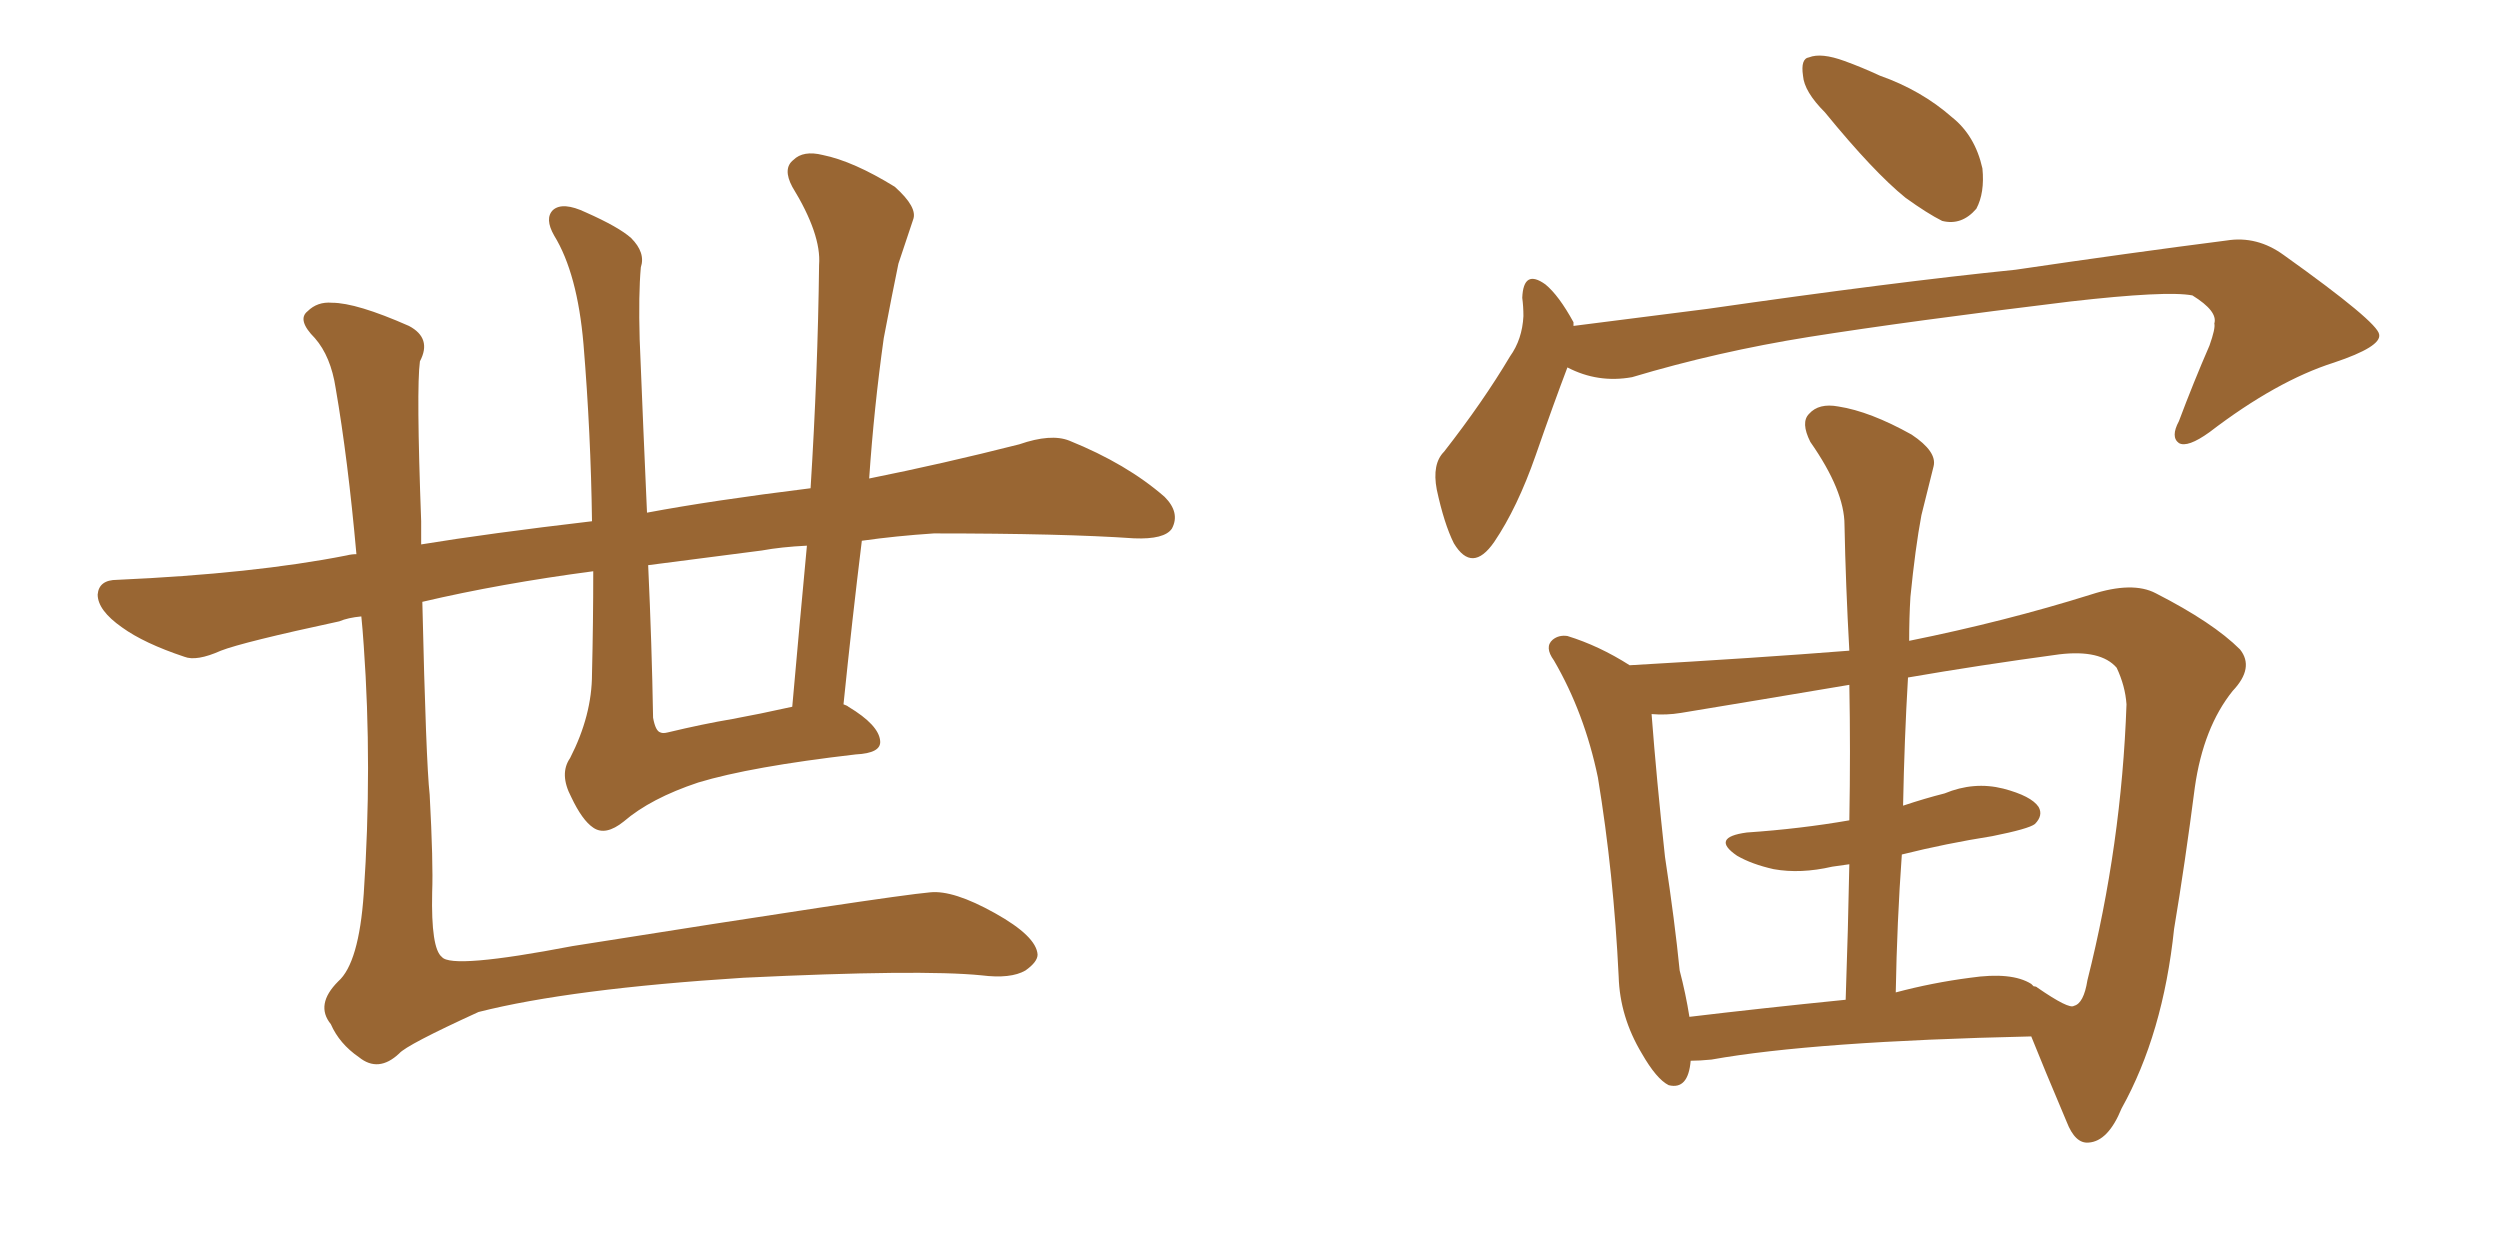 <svg xmlns="http://www.w3.org/2000/svg" xmlns:xlink="http://www.w3.org/1999/xlink" width="300" height="150"><path fill="#996633" padding="10" d="M71.19 68.55L71.19 68.55Q60.06 70.02 50.68 72.22L50.68 72.22Q51.12 91.41 51.56 95.36L51.56 95.36Q52.00 103.56 51.86 107.08L51.86 107.08Q51.71 113.82 53.03 114.84L53.03 114.84Q54.20 116.31 68.70 113.53L68.70 113.53Q106.64 107.52 111.62 107.08L111.62 107.08Q114.40 106.79 119.38 109.57L119.38 109.57Q124.37 112.35 124.51 114.55L124.51 114.55Q124.51 115.43 123.05 116.46L123.05 116.46Q121.29 117.48 117.77 117.04L117.77 117.04Q110.45 116.31 89.21 117.33L89.21 117.33Q68.41 118.65 57.42 121.44L57.42 121.44Q48.78 125.39 47.90 126.42L47.90 126.42Q45.41 128.76 43.07 126.86L43.07 126.86Q40.72 125.24 39.70 122.90L39.70 122.90Q37.79 120.56 40.58 117.77L40.58 117.77Q43.07 115.58 43.65 107.23L43.65 107.23Q44.68 91.99 43.65 77.49L43.65 77.49Q43.51 75.44 43.36 73.97L43.36 73.97Q41.75 74.12 40.72 74.56L40.72 74.56Q29.15 77.05 26.51 78.08L26.51 78.08Q23.58 79.39 22.12 78.81L22.12 78.81Q17.29 77.20 14.65 75.29L14.65 75.29Q11.72 73.24 11.72 71.34L11.72 71.34Q11.87 69.58 14.06 69.58L14.06 69.58Q30.47 68.85 41.60 66.65L41.60 66.65Q42.19 66.50 42.77 66.50L42.77 66.50Q41.75 55.08 40.28 46.58L40.28 46.58Q39.70 42.77 37.79 40.58L37.79 40.58Q35.60 38.38 36.91 37.35L36.91 37.35Q38.09 36.18 39.84 36.33L39.84 36.33Q42.77 36.33 49.07 39.11L49.07 39.11Q51.86 40.58 50.39 43.36L50.39 43.36Q49.95 46.58 50.54 62.55L50.54 62.55Q50.54 63.87 50.54 65.33L50.54 65.33Q58.59 64.01 71.04 62.55L71.04 62.55Q70.90 52.00 70.02 41.31L70.02 41.31Q69.29 32.81 66.50 28.27L66.50 28.27Q65.33 26.22 66.36 25.20L66.36 25.20Q67.53 24.17 70.31 25.49L70.31 25.49Q74.27 27.25 75.73 28.56L75.73 28.56Q77.49 30.32 76.90 32.08L76.90 32.08Q76.61 35.30 76.76 40.72L76.76 40.72Q77.20 51.71 77.64 61.52L77.64 61.52Q85.40 60.06 97.27 58.59L97.27 58.59Q98.14 44.68 98.29 31.79L98.29 31.79Q98.58 28.13 95.07 22.41L95.07 22.41Q93.90 20.21 95.21 19.19L95.21 19.19Q96.39 18.02 98.73 18.60L98.73 18.60Q102.39 19.34 107.37 22.41L107.37 22.41Q110.16 24.90 109.57 26.37L109.57 26.37Q108.84 28.56 107.81 31.64L107.81 31.64Q107.08 35.16 106.05 40.58L106.05 40.58Q104.88 48.93 104.30 57.42L104.30 57.42Q113.09 55.66 122.31 53.32L122.31 53.32Q126.12 52.00 128.32 52.88L128.32 52.88Q135.21 55.66 139.75 59.62L139.75 59.62Q141.65 61.52 140.63 63.43L140.63 63.43Q139.75 64.75 136.08 64.60L136.08 64.60Q127.59 64.01 112.06 64.01L112.06 64.01Q107.52 64.31 103.42 64.89L103.42 64.89Q102.25 74.41 101.22 84.52L101.22 84.52Q101.66 84.67 101.81 84.81L101.81 84.81Q105.47 87.01 105.62 88.92L105.62 88.92Q105.76 90.38 102.69 90.53L102.69 90.53Q90.09 91.99 83.79 93.90L83.79 93.90Q78.08 95.80 74.85 98.58L74.85 98.58Q72.66 100.34 71.19 99.32L71.19 99.32Q69.87 98.44 68.55 95.65L68.55 95.65Q67.09 92.87 68.41 90.97L68.41 90.97Q71.04 85.84 71.04 80.86L71.04 80.86Q71.19 74.71 71.19 68.55ZM87.89 86.28L87.89 86.28L87.89 86.28Q91.11 85.69 95.07 84.81L95.07 84.81Q95.95 74.85 96.83 65.48L96.83 65.48Q93.75 65.63 91.41 66.06L91.41 66.06Q84.52 66.94 77.78 67.82L77.78 67.82Q78.22 77.34 78.37 86.13L78.37 86.13Q78.66 87.74 79.25 87.89L79.25 87.89Q79.54 88.04 80.13 87.89L80.13 87.89Q84.38 86.87 87.89 86.28ZM218.99 13.48L218.99 13.48Q216.50 10.99 216.36 9.08L216.36 9.08Q216.06 7.03 217.09 6.88L217.09 6.88Q218.55 6.30 221.34 7.32L221.34 7.32Q223.39 8.06 225.59 9.08L225.59 9.08Q230.57 10.84 234.23 14.06L234.23 14.06Q237.01 16.26 237.89 20.21L237.89 20.21Q238.18 23.14 237.16 25.05L237.16 25.05Q235.40 27.10 233.06 26.51L233.06 26.51Q231.30 25.63 228.66 23.73L228.66 23.73Q224.85 20.65 218.99 13.48ZM188.09 44.09L188.09 44.09Q186.47 48.34 184.28 54.64L184.28 54.64Q182.08 60.94 179.30 65.04L179.30 65.04Q176.66 68.85 174.46 65.19L174.46 65.19Q173.29 62.84 172.41 58.74L172.41 58.74Q171.83 55.66 173.29 54.20L173.29 54.20Q177.98 48.19 181.20 42.77L181.20 42.77Q182.67 40.72 182.81 37.94L182.81 37.94Q182.81 36.77 182.67 35.74L182.67 35.74Q182.81 32.23 185.45 34.13L185.45 34.13Q187.06 35.45 188.82 38.67L188.82 38.67Q188.82 38.96 188.82 39.11L188.82 39.11Q196.88 38.09 204.93 37.06L204.93 37.06Q227.34 33.84 241.85 32.37L241.85 32.37Q255.76 30.32 267.19 28.86L267.19 28.86Q270.85 28.27 274.07 30.62L274.07 30.62Q285.35 38.67 285.50 40.14L285.50 40.14Q285.79 41.60 280.08 43.51L280.08 43.51Q273.19 45.70 265.14 51.86L265.14 51.86Q262.50 53.76 261.47 53.17L261.47 53.17Q260.45 52.44 261.47 50.54L261.47 50.54Q263.23 45.85 265.14 41.46L265.14 41.46Q265.87 39.40 265.72 38.82L265.72 38.82Q266.16 37.35 263.09 35.45L263.09 35.45Q260.01 34.86 248.44 36.18L248.44 36.18Q229.10 38.53 217.09 40.43L217.09 40.43Q206.10 42.19 195.85 45.26L195.85 45.26Q191.75 46.00 188.09 44.09ZM202.88 127.29L202.88 127.29Q202.59 130.81 200.24 130.22L200.24 130.22Q198.78 129.49 197.02 126.42L197.02 126.42Q194.38 122.02 194.24 117.19L194.24 117.19Q193.65 104.88 191.75 93.31L191.75 93.31Q190.14 85.55 186.47 79.25L186.47 79.25Q185.30 77.64 186.33 76.76L186.33 76.76Q187.06 76.17 188.09 76.32L188.09 76.32Q191.89 77.49 195.56 79.83L195.56 79.83Q210.79 78.96 221.92 78.08L221.92 78.08Q221.48 70.17 221.34 62.99L221.34 62.99Q221.34 58.89 217.24 53.03L217.24 53.03Q216.06 50.68 217.09 49.66L217.09 49.66Q218.26 48.34 220.61 48.78L220.61 48.78Q224.41 49.37 229.39 52.15L229.39 52.15Q232.47 54.20 232.03 55.96L232.03 55.96Q231.45 58.30 230.57 61.82L230.57 61.82Q229.83 65.77 229.25 71.63L229.25 71.63Q229.10 74.12 229.10 76.90L229.10 76.90Q240.67 74.56 250.93 71.34L250.93 71.34Q255.91 69.73 258.69 71.19L258.69 71.19Q265.58 74.71 268.80 77.93L268.80 77.93Q270.56 80.13 267.92 82.91L267.92 82.91Q264.40 87.30 263.38 94.48L263.38 94.48Q262.21 103.56 260.89 111.47L260.89 111.47Q259.57 124.07 254.59 133.01L254.59 133.01Q252.98 136.96 250.63 137.11L250.63 137.11Q249.02 137.26 248.00 134.62L248.00 134.62Q245.21 128.03 243.75 124.37L243.75 124.37Q217.68 124.95 205.37 127.15L205.37 127.15Q203.91 127.29 202.88 127.29ZM243.75 118.07L243.75 118.07Q243.90 118.21 244.04 118.36L244.04 118.36Q244.34 118.36 244.48 118.51L244.48 118.51Q248.29 121.14 248.88 120.70L248.88 120.70Q250.05 120.41 250.49 117.63L250.49 117.63Q254.59 101.37 255.18 84.52L255.18 84.52Q255.03 82.32 254.00 80.13L254.00 80.13Q252.10 77.93 247.12 78.52L247.12 78.52Q237.45 79.83 228.96 81.30L228.96 81.30Q228.52 88.77 228.37 96.68L228.37 96.68Q231.01 95.80 233.35 95.21L233.35 95.21Q236.87 93.75 240.38 94.63L240.38 94.63Q243.75 95.51 244.63 96.83L244.63 96.83Q245.21 97.85 244.19 98.88L244.19 98.88Q243.46 99.46 239.06 100.34L239.06 100.34Q233.50 101.22 228.22 102.54L228.22 102.54Q227.64 110.60 227.49 119.09L227.49 119.09Q231.88 117.92 236.43 117.33L236.43 117.33Q241.41 116.60 243.75 118.07ZM202.73 122.02L202.73 122.02L202.73 122.02Q211.23 121.00 221.48 119.97L221.48 119.97Q221.78 111.33 221.92 103.71L221.92 103.71Q220.75 103.86 219.87 104.00L219.87 104.00Q216.06 104.88 212.84 104.30L212.84 104.30Q210.21 103.71 208.45 102.69L208.45 102.69Q205.22 100.49 209.62 99.90L209.62 99.90Q216.06 99.46 221.92 98.44L221.92 98.44Q222.07 90.09 221.92 82.18L221.92 82.18Q210.64 84.08 201.71 85.55L201.71 85.55Q199.95 85.84 198.19 85.69L198.19 85.69Q198.78 93.46 199.80 102.83L199.80 102.83Q200.98 110.60 201.56 116.46L201.56 116.46Q202.29 119.24 202.73 122.02Z"/></svg>